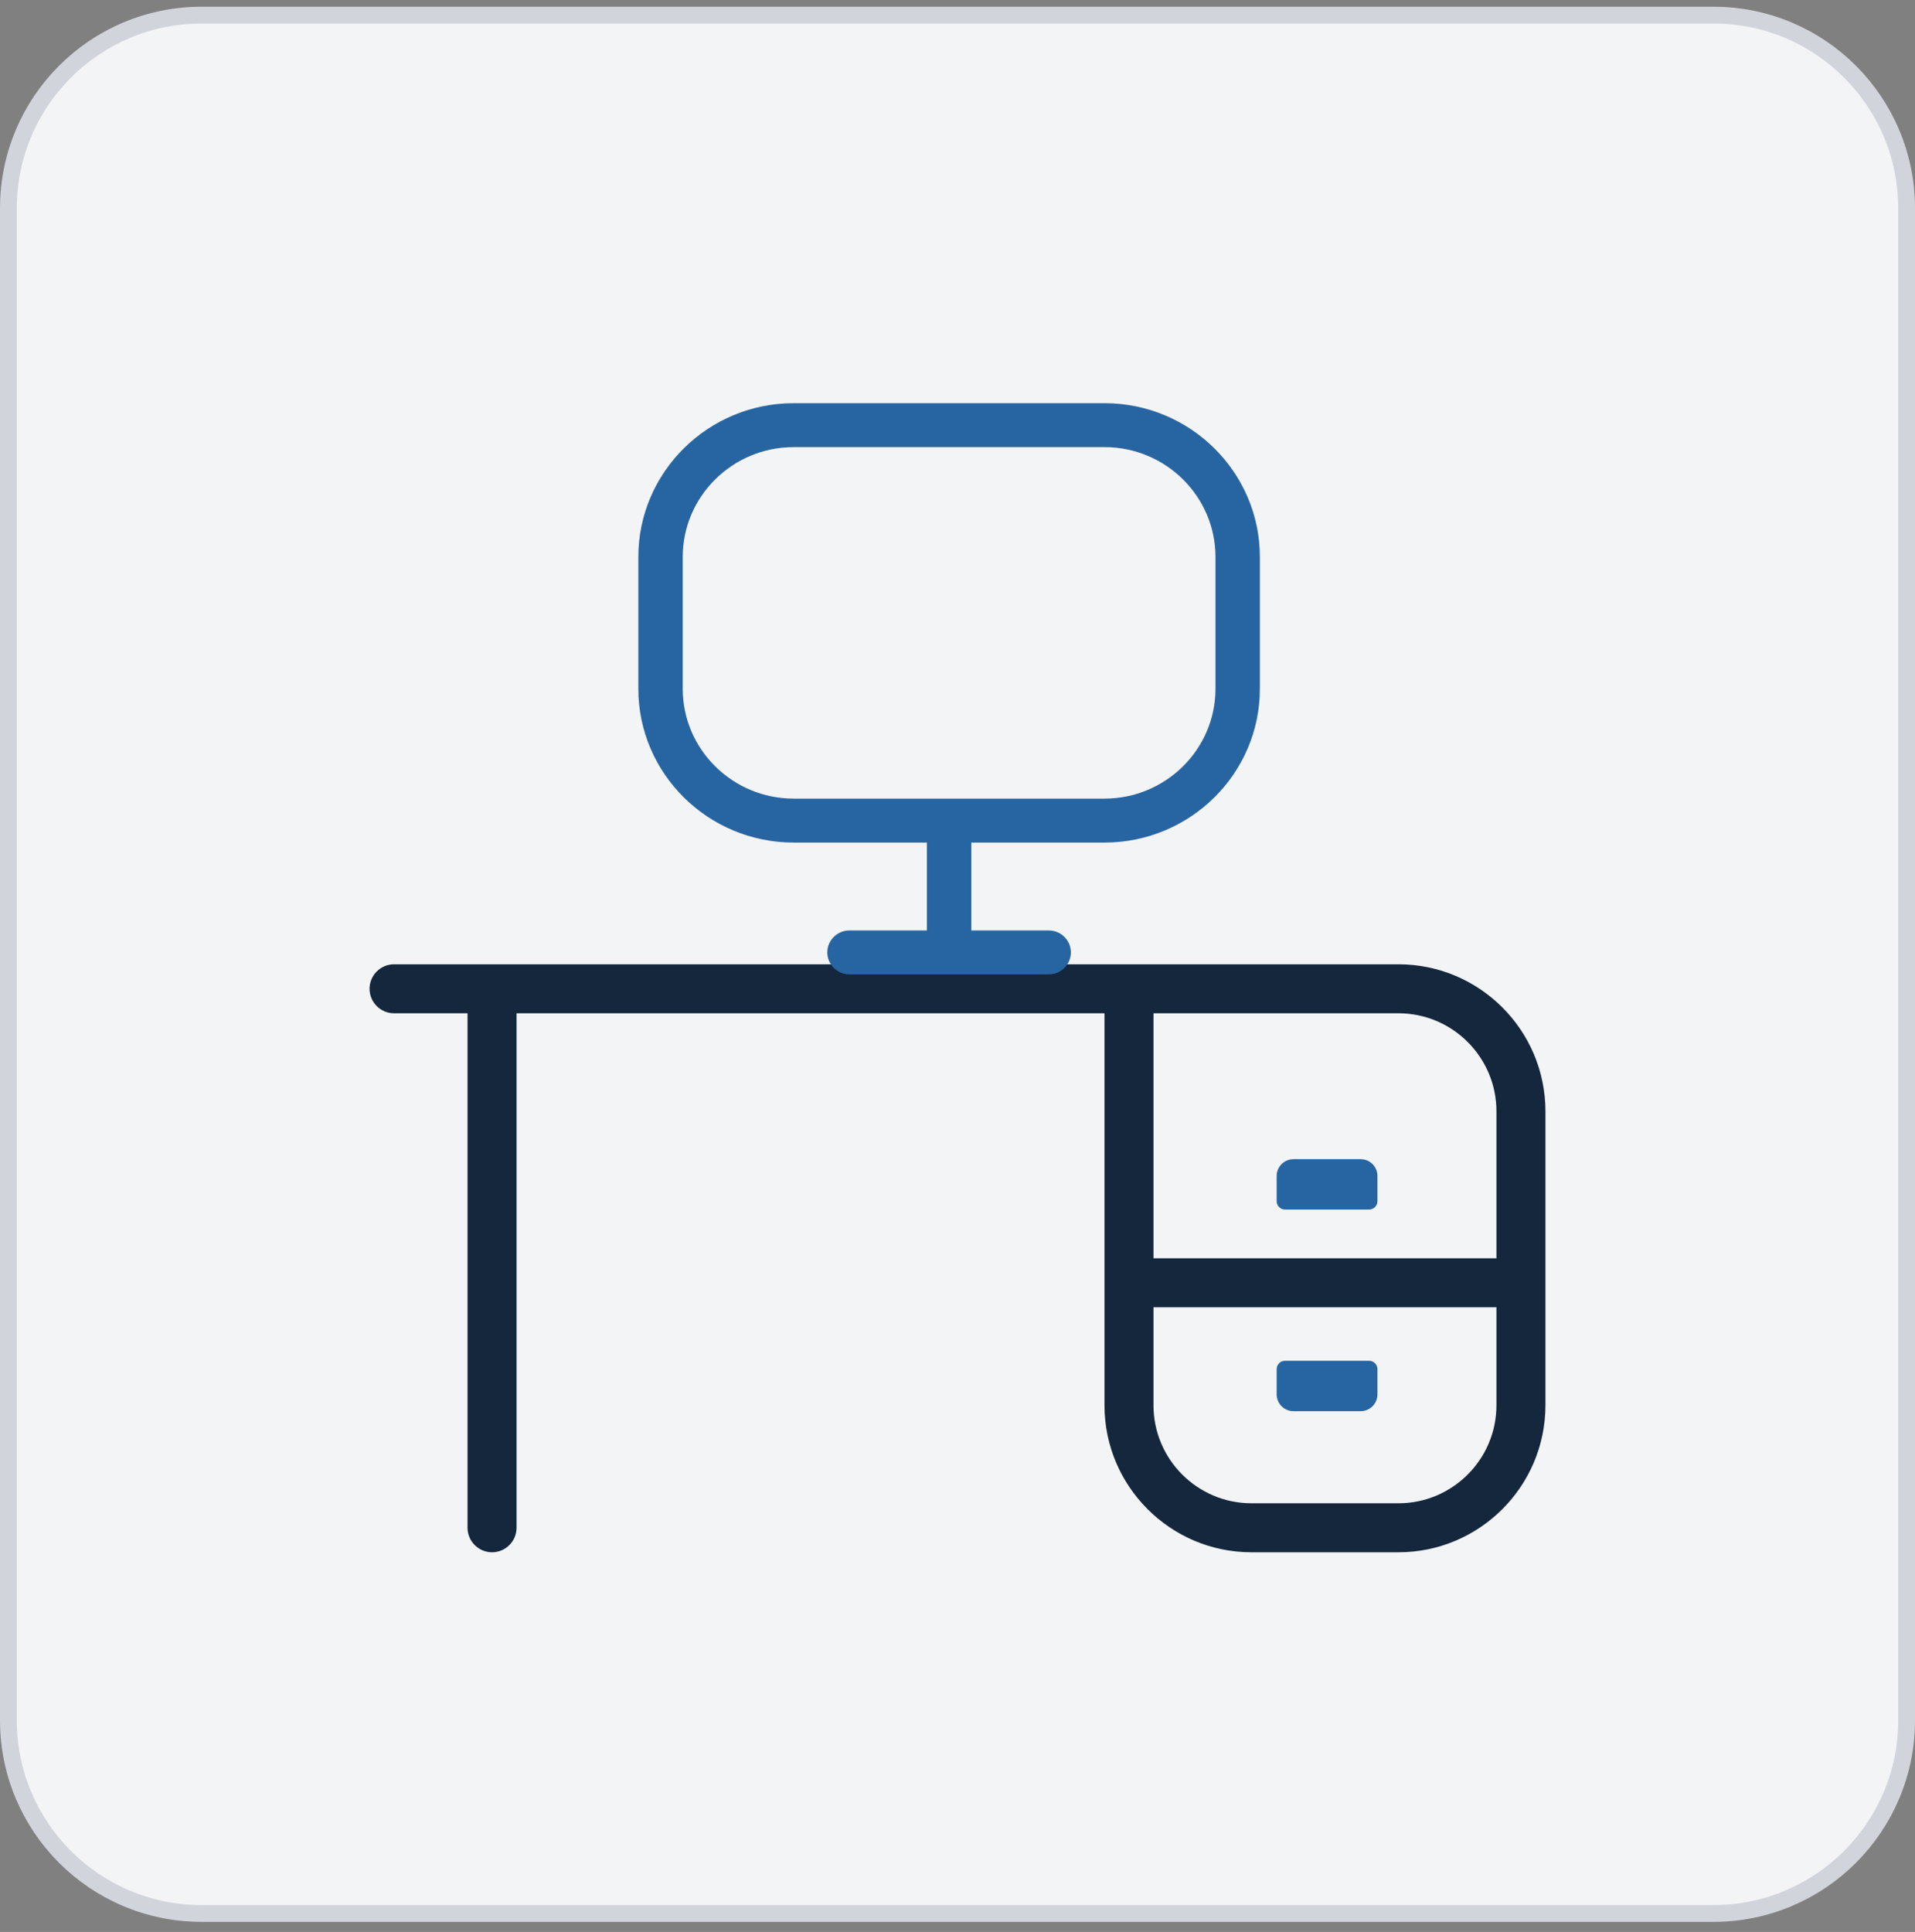 <svg width="114" height="115" viewBox="0 0 114 115" fill="none" xmlns="http://www.w3.org/2000/svg">
<rect x="0" y="0" width="114" height="115" fill="#808080" stroke="none"/>
<path d="M0.5 12.4C0.5 6.049 5.649 0.9 12 0.9H102C108.351 0.9 113.5 6.049 113.5 12.4V102.4C113.5 108.751 108.351 113.9 102 113.9H12C5.649 113.9 0.5 108.751 0.5 102.4V12.4Z" fill="#F3F4F6"/>
<path d="M0.5 12.4C0.5 6.049 5.649 0.9 12 0.9H102C108.351 0.9 113.5 6.049 113.5 12.4V102.4C113.5 108.751 108.351 113.9 102 113.9H12C5.649 113.9 0.5 108.751 0.5 102.4V12.4Z" stroke="#D1D5DB"/>
<g clip-path="url(#clip0_7317_128878)">
<path fill-rule="evenodd" clip-rule="evenodd" d="M58.458 57.4H83.25C88.074 57.4 92 61.325 92 66.15V83.65C92 88.474 88.074 92.4 83.25 92.4H74.5C69.676 92.4 65.75 88.474 65.75 83.65V60.316H30.75V90.941C30.75 91.746 30.097 92.4 29.292 92.4C28.487 92.4 27.833 91.746 27.833 90.941V60.316H23.458C22.653 60.316 22 59.663 22 58.858C22 58.053 22.653 57.4 23.458 57.4H55.542H58.458ZM89.083 66.15C89.083 62.933 86.467 60.316 83.25 60.316H68.667V74.9H89.083V66.15ZM74.5 89.483H83.25C86.467 89.483 89.083 86.867 89.083 83.65V77.816H68.667V83.65C68.667 86.867 71.283 89.483 74.5 89.483Z" fill="#14273D"/>
<path fill-rule="evenodd" clip-rule="evenodd" d="M62.428 55.385H57.821V50.154H65.75C70.851 50.154 75 46.048 75 41V33.154C75 28.106 70.851 24 65.75 24H47.25C42.149 24 38 28.106 38 33.154V41C38 46.048 42.149 50.154 47.25 50.154H55.179V55.385H50.572C49.842 55.385 49.25 55.97 49.25 56.692C49.25 57.414 49.842 58 50.572 58H62.428C63.157 58 63.749 57.414 63.749 56.692C63.749 55.97 63.157 55.385 62.428 55.385ZM40.643 33.154V41C40.643 44.604 43.605 47.538 47.25 47.538H65.75C69.394 47.538 72.357 44.604 72.357 41V33.154C72.357 29.55 69.394 26.615 65.75 26.615H47.25C43.605 26.615 40.643 29.55 40.643 33.154Z" fill="#2765A2"/>
<path d="M76 81.5C76 81.224 76.224 81 76.5 81H81.5C81.776 81 82 81.224 82 81.5V83C82 83.552 81.552 84 81 84H77C76.448 84 76 83.552 76 83V81.5Z" fill="#2765A2"/>
<path d="M76 71.5C76 71.776 76.224 72 76.5 72H81.5C81.776 72 82 71.776 82 71.5V70C82 69.448 81.552 69 81 69H77C76.448 69 76 69.448 76 70V71.5Z" fill="#2765A2"/>
</g>
<defs>
<clipPath id="clip0_7317_128878">
<rect width="70" height="70" fill="white" transform="translate(22 22.4)"/>
</clipPath>
</defs>
</svg>
